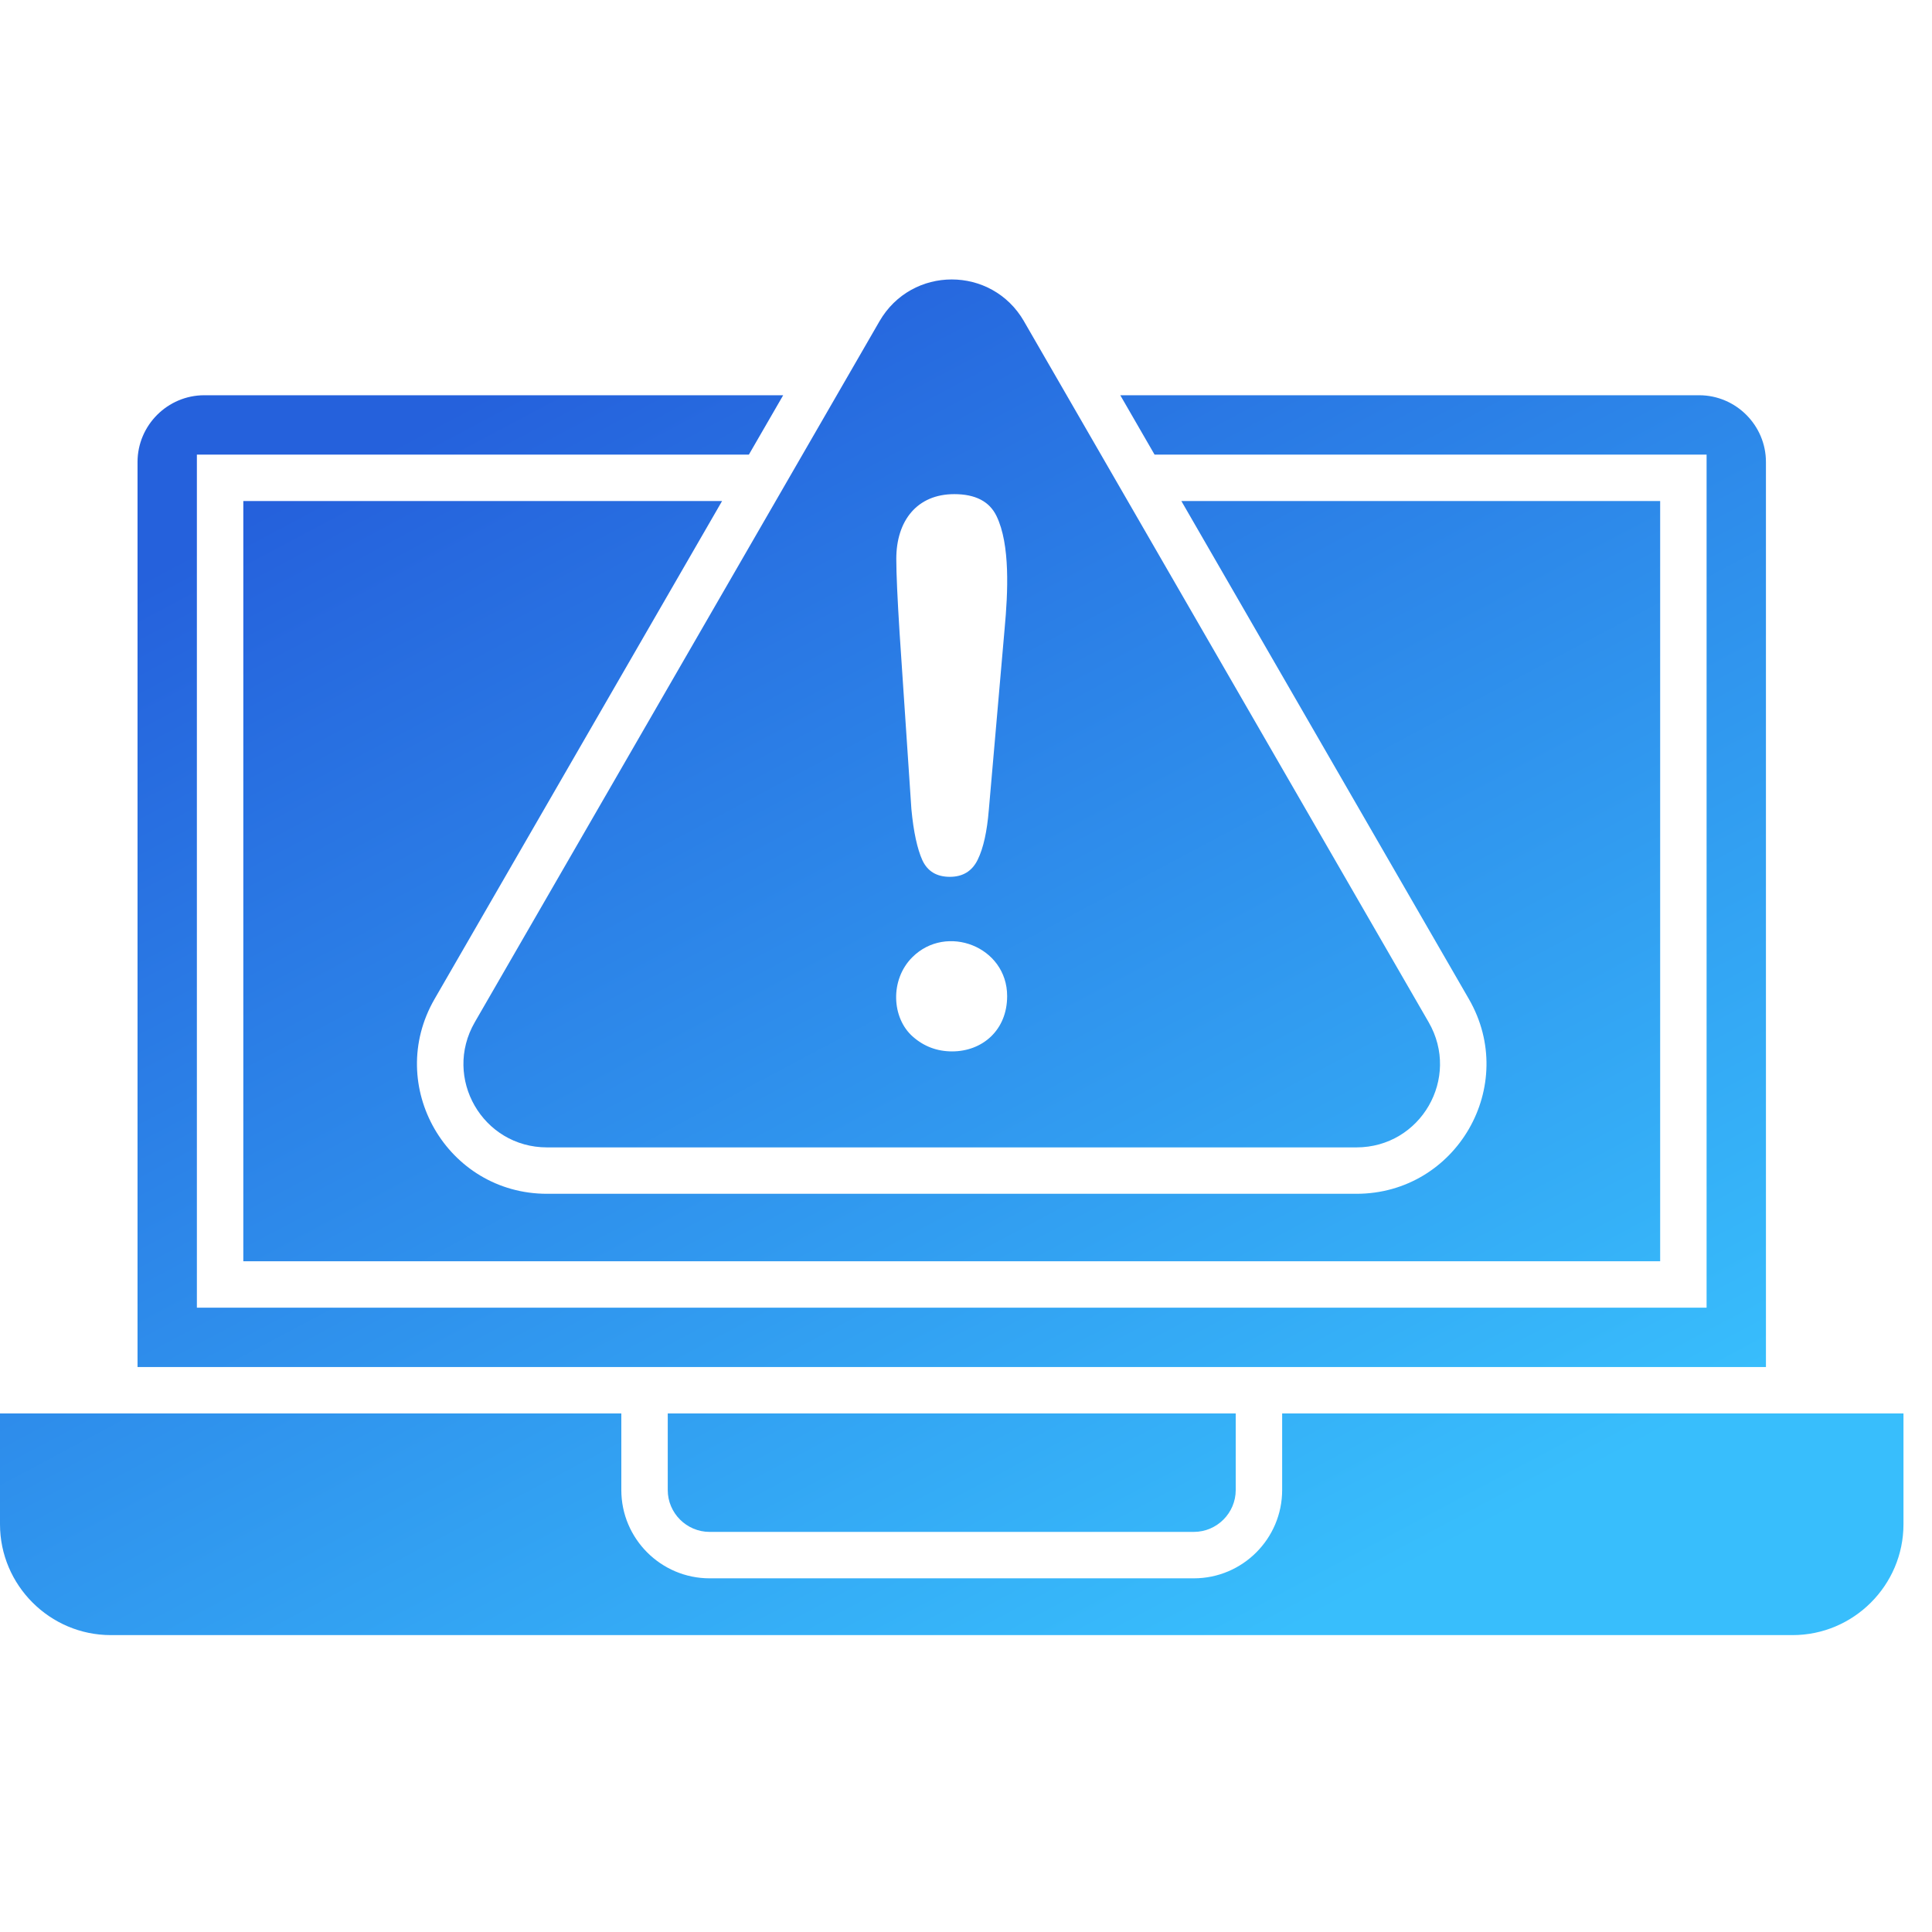 <?xml version="1.0" encoding="UTF-8"?>
<svg xmlns="http://www.w3.org/2000/svg" width="64" height="64" viewBox="0 0 64 64" fill="none">
  <g clip-path="url(#clip0_518_2532)">
    <path fill-rule="evenodd" clip-rule="evenodd" d="M58.499 45.285V15.305C58.499 14.088 57.503 13.093 56.286 13.093H37.111L38.246 15.059H56.533V43.318H6.522V15.059H24.808L25.944 13.093H6.768C5.551 13.093 4.556 14.088 4.556 15.305V45.285H58.499V45.285ZM33.921 10.644L47.326 33.862C48.393 35.71 47.067 38.009 44.932 38.009H18.122C15.988 38.009 14.661 35.71 15.728 33.862L29.133 10.644C30.201 8.795 32.854 8.795 33.922 10.644H33.921ZM30.191 26.802L29.8 20.965C29.729 19.828 29.691 19.008 29.691 18.513C29.691 17.253 30.375 16.369 31.611 16.369C32.31 16.369 32.776 16.61 33.01 17.093C33.469 18.036 33.39 19.632 33.28 20.819L32.756 26.827C32.697 27.543 32.577 28.093 32.389 28.476C32.206 28.854 31.898 29.046 31.465 29.046C31.028 29.046 30.724 28.863 30.553 28.492C30.387 28.122 30.262 27.56 30.191 26.802ZM31.54 34.829C31.044 34.829 30.611 34.666 30.245 34.346C29.532 33.726 29.476 32.454 30.22 31.711C31.349 30.582 33.363 31.356 33.363 32.997C33.363 34.129 32.539 34.829 31.54 34.829L31.54 34.829ZM23.506 50.746H39.549C40.311 50.746 40.935 50.122 40.935 49.36V46.823H22.12V49.36C22.12 50.122 22.744 50.746 23.506 50.746ZM8.06 16.597H23.92L14.396 33.093C12.739 35.964 14.807 39.546 18.122 39.546H44.932C48.248 39.546 50.316 35.964 48.658 33.093L39.134 16.597H54.995V41.781H8.06V16.597ZM3.671 54.165C1.652 54.165 0 52.513 0 50.494V46.823H20.582V49.36C20.582 50.971 21.895 52.284 23.506 52.284H39.549C41.16 52.284 42.473 50.971 42.473 49.36V46.823H63.055V50.494C63.055 52.513 61.403 54.165 59.383 54.165H3.671Z" fill="url(#paint0_linear_518_2532)"></path>
  </g>
  <defs>
    <linearGradient id="paint0_linear_518_2532" x1="16.394" y1="12.85" x2="39.307" y2="55.928" gradientUnits="userSpaceOnUse">
      <stop stop-color="#2561DC"></stop>
      <stop offset="1" stop-color="#38BEFC"></stop>
    </linearGradient>
    <clipPath id="clip0_518_2532">
      <rect width="63.055" height="63.055" fill="white" transform="translate(0 0.184)"></rect>
    </clipPath>
  </defs>
</svg>
